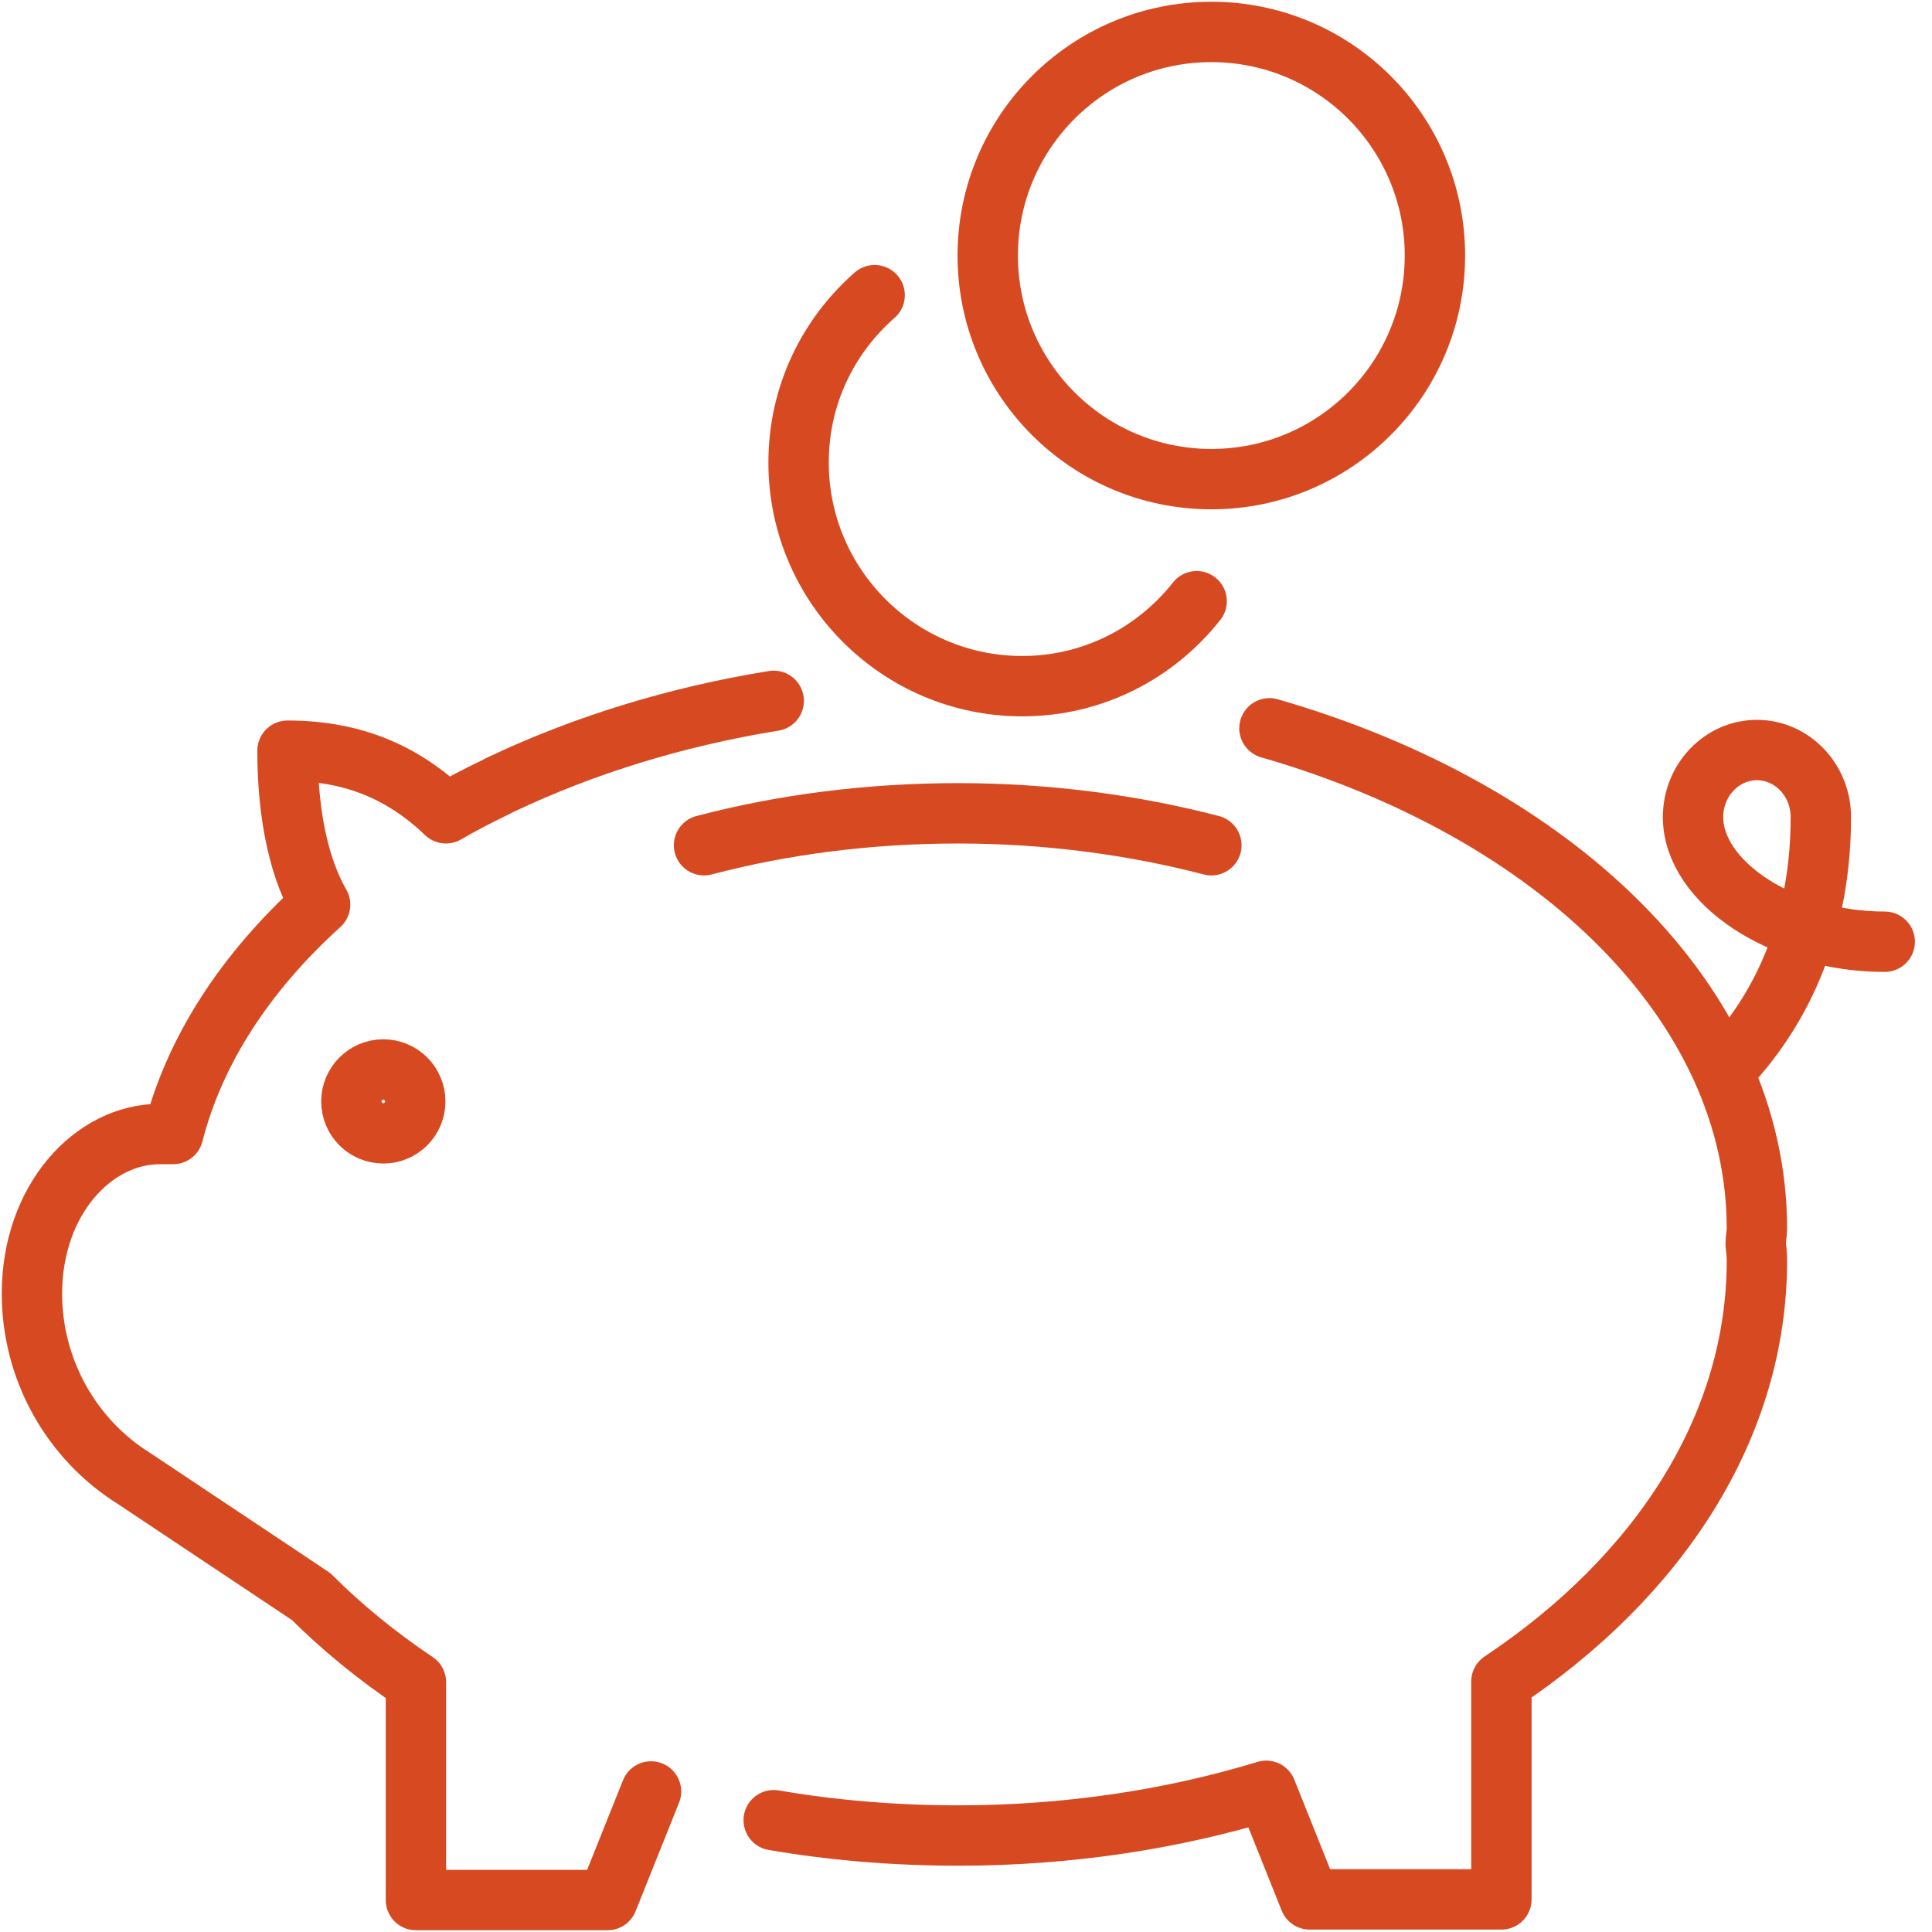 <svg width="32" height="32" viewBox="0 0 32 32" fill="none" xmlns="http://www.w3.org/2000/svg">
<g clip-path="url(#clip0_1031_6663)">
<path d="M14.487 4.889C13.714 5.566 13.227 6.55 13.227 7.661C13.227 9.704 14.889 11.365 16.931 11.365C18.106 11.365 19.143 10.815 19.82 9.958" stroke="#D74A21" stroke-linecap="round" stroke-linejoin="round"/>
<path d="M20.064 7.936C22.109 7.936 23.767 6.278 23.767 4.233C23.767 2.187 22.109 0.529 20.064 0.529C18.018 0.529 16.36 2.187 16.36 4.233C16.36 6.278 18.018 7.936 20.064 7.936Z" stroke="#D74A21" stroke-linecap="round" stroke-linejoin="round"/>
<path d="M12.815 30.148C13.799 30.317 14.825 30.402 15.873 30.402C17.682 30.402 19.407 30.138 20.973 29.661L21.693 31.46H24.868V27.852C27.471 26.116 29.1 23.64 29.1 20.878C29.1 20.783 29.09 20.698 29.079 20.603C29.079 20.518 29.1 20.434 29.1 20.349C29.1 16.624 25.767 13.429 21.026 12.063" stroke="#D74A21" stroke-linecap="round" stroke-linejoin="round"/>
<path d="M12.815 11.608C11.175 11.873 9.661 12.349 8.317 12.984C8.264 13.005 8.222 13.037 8.169 13.058C7.905 13.185 7.64 13.323 7.386 13.471C6.667 12.783 5.831 12.434 4.762 12.434C4.762 13.291 4.889 14.264 5.302 14.984C4.085 16.085 3.227 17.376 2.868 18.783H2.645C1.545 18.783 0.529 19.873 0.529 21.428C0.529 22.677 1.175 23.841 2.233 24.497L5.153 26.444C5.661 26.952 6.243 27.428 6.889 27.862V31.471H10.063L10.783 29.672" stroke="#D74A21" stroke-linecap="round" stroke-linejoin="round"/>
<path d="M11.661 14C12.984 13.651 14.413 13.471 15.873 13.471C17.333 13.471 18.762 13.661 20.064 14" stroke="#D74A21" stroke-linecap="round" stroke-linejoin="round"/>
<path d="M28.571 17.714C29.27 16.984 30.159 15.661 30.159 13.534C30.159 12.921 29.682 12.423 29.1 12.423C28.518 12.423 28.042 12.921 28.042 13.534C28.042 14.603 29.503 15.598 31.217 15.598" stroke="#D74A21" stroke-linecap="round" stroke-linejoin="round"/>
<path d="M6.349 18.772C6.641 18.772 6.878 18.535 6.878 18.243C6.878 17.951 6.641 17.714 6.349 17.714C6.057 17.714 5.82 17.951 5.82 18.243C5.82 18.535 6.057 18.772 6.349 18.772Z" stroke="#D74A21" stroke-linecap="round" stroke-linejoin="round"/>
</g>
<defs>
<clipPath id="clip0_1031_6663">
<rect width="32" height="32" fill="white"/>
</clipPath>
</defs>
</svg>
